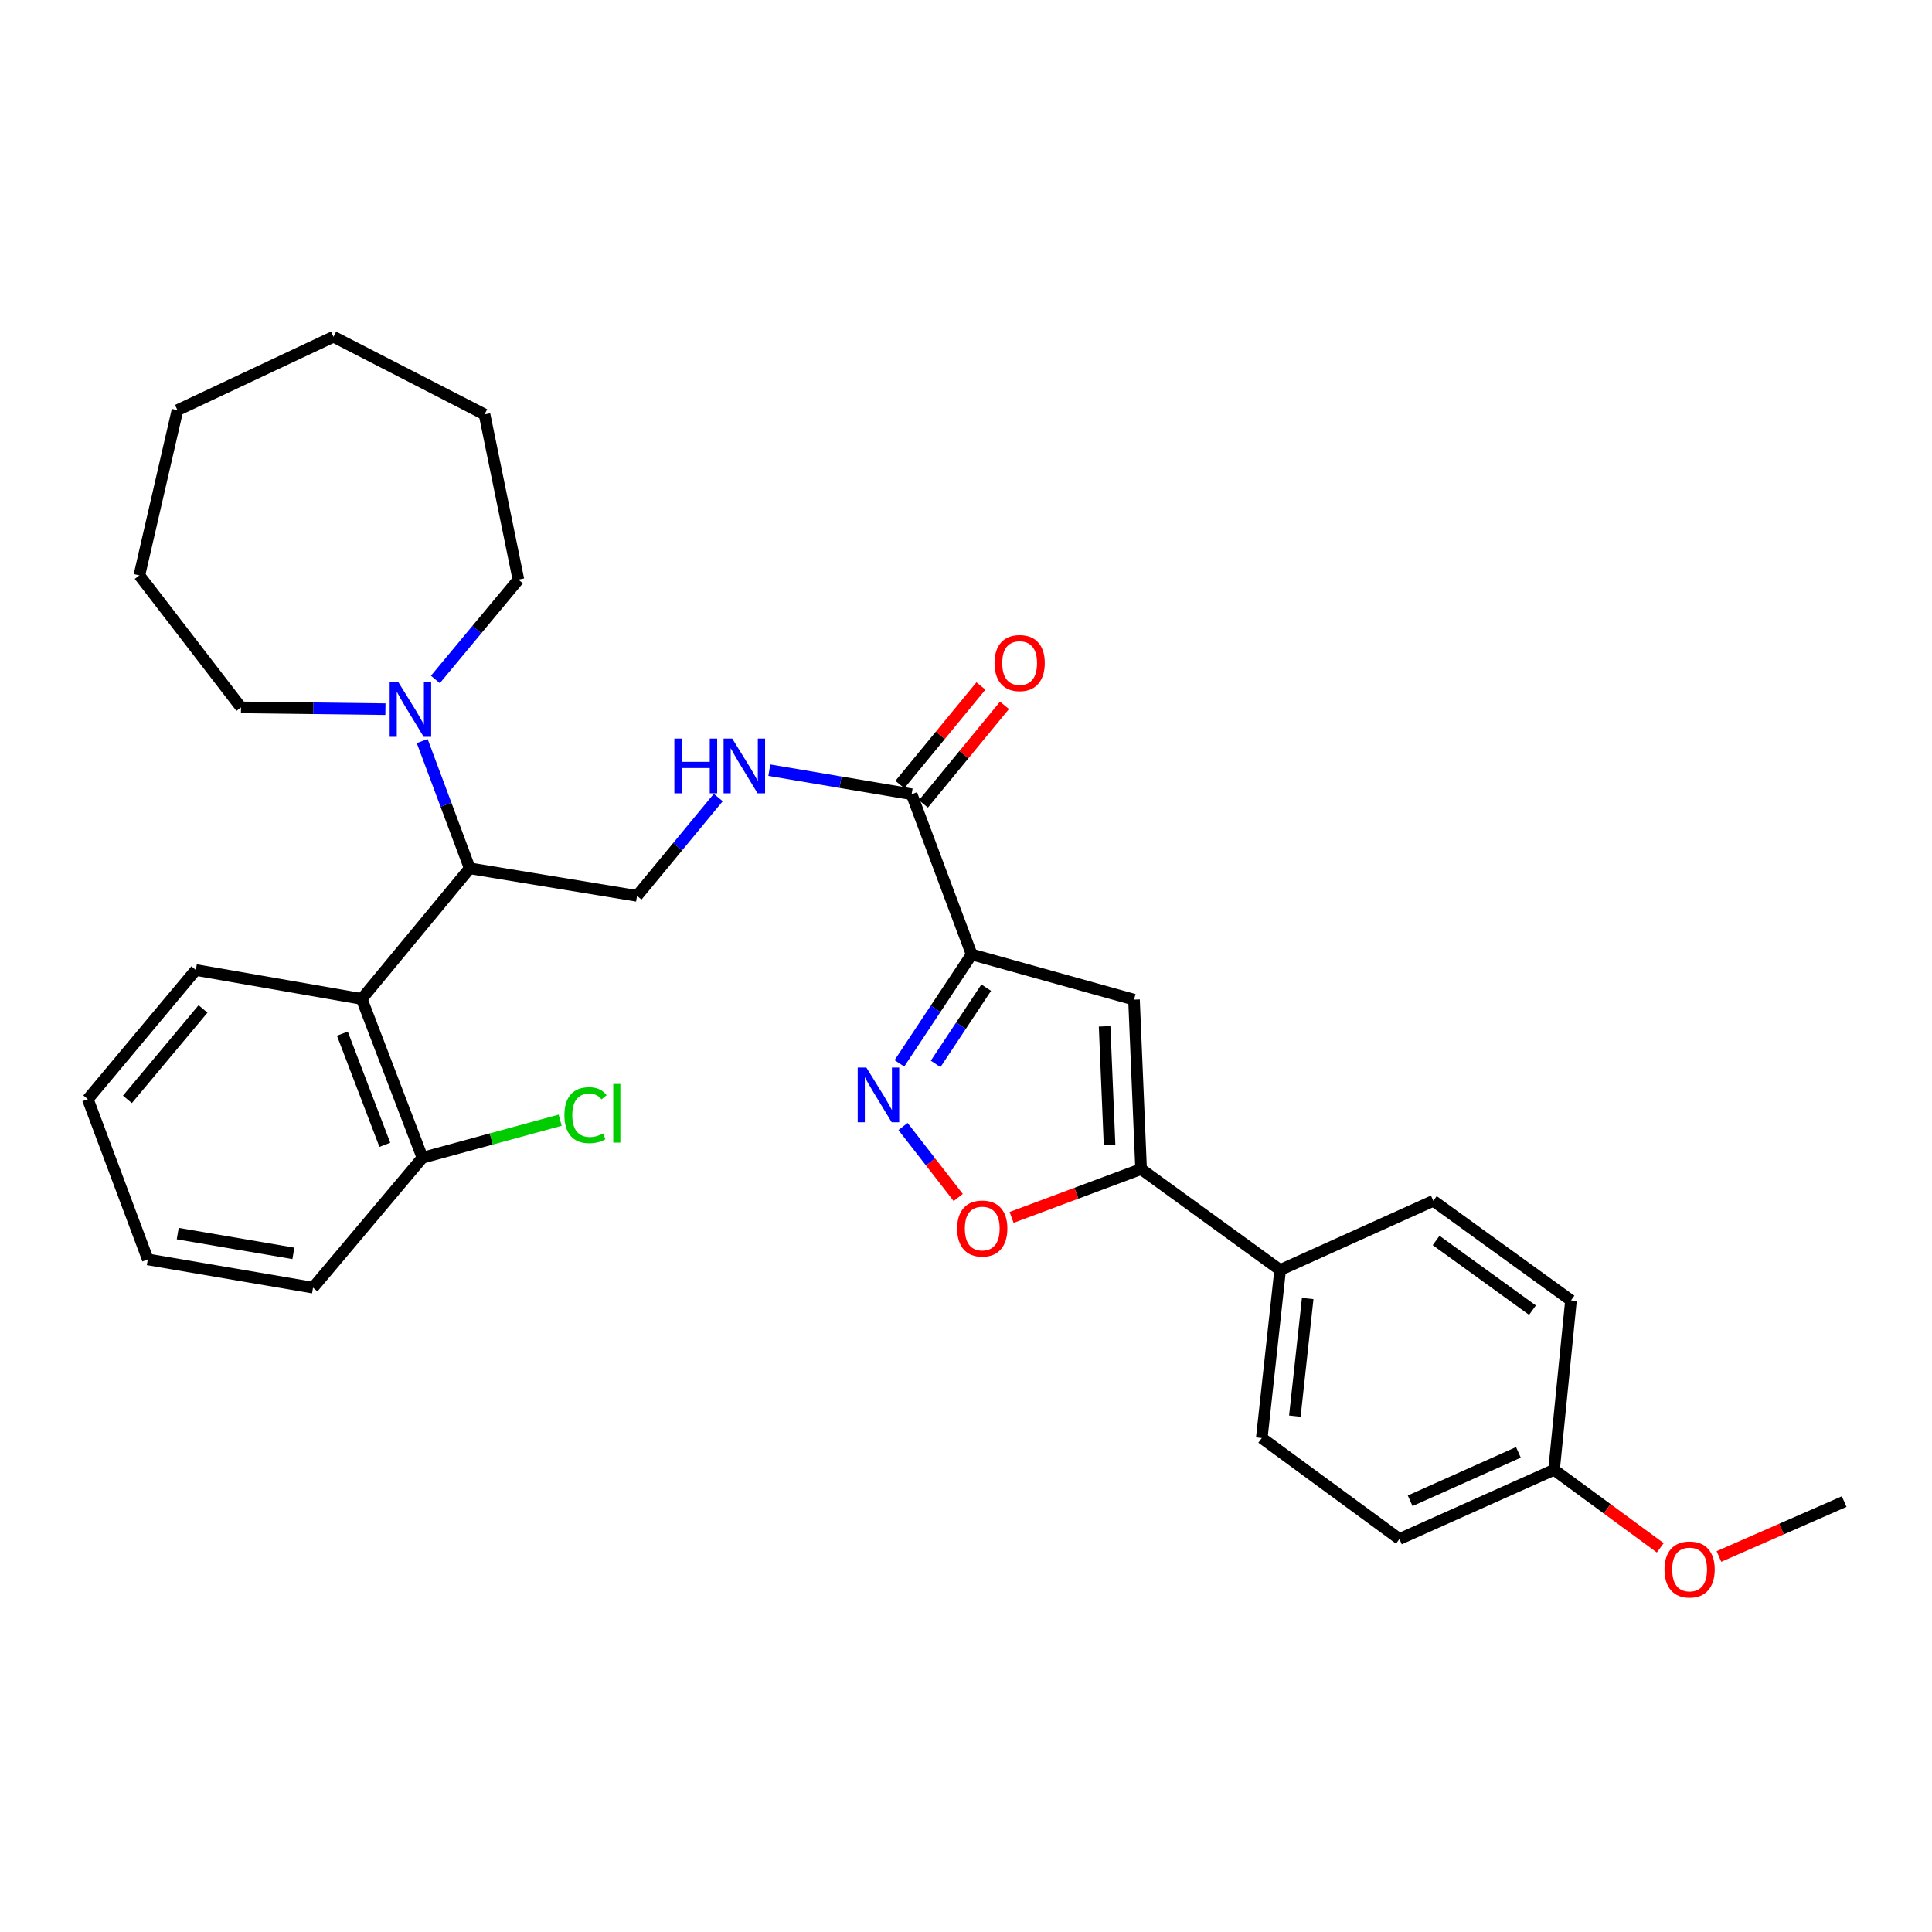 <?xml version='1.0' encoding='iso-8859-1'?>
<svg version='1.1' baseProfile='full'
              xmlns='http://www.w3.org/2000/svg'
                      xmlns:rdkit='http://www.rdkit.org/xml'
                      xmlns:xlink='http://www.w3.org/1999/xlink'
                  xml:space='preserve'
width='1000px' height='1000px' viewBox='0 0 1000 1000'>
<!-- END OF HEADER -->
<rect style='opacity:1.0;fill:#FFFFFF;stroke:none' width='1000' height='1000' x='0' y='0'> </rect>
<path class='bond-0' d='M 502.929,494.019 L 484.229,522.201' style='fill:none;fill-rule:evenodd;stroke:#000000;stroke-width:6px;stroke-linecap:butt;stroke-linejoin:miter;stroke-opacity:1' />
<path class='bond-0' d='M 484.229,522.201 L 465.529,550.384' style='fill:none;fill-rule:evenodd;stroke:#0000FF;stroke-width:6px;stroke-linecap:butt;stroke-linejoin:miter;stroke-opacity:1' />
<path class='bond-0' d='M 510.47,511.2 L 497.38,530.927' style='fill:none;fill-rule:evenodd;stroke:#000000;stroke-width:6px;stroke-linecap:butt;stroke-linejoin:miter;stroke-opacity:1' />
<path class='bond-0' d='M 497.38,530.927 L 484.29,550.655' style='fill:none;fill-rule:evenodd;stroke:#0000FF;stroke-width:6px;stroke-linecap:butt;stroke-linejoin:miter;stroke-opacity:1' />
<path class='bond-1' d='M 502.929,494.019 L 586.963,517.412' style='fill:none;fill-rule:evenodd;stroke:#000000;stroke-width:6px;stroke-linecap:butt;stroke-linejoin:miter;stroke-opacity:1' />
<path class='bond-4' d='M 502.929,494.019 L 471.863,411.089' style='fill:none;fill-rule:evenodd;stroke:#000000;stroke-width:6px;stroke-linecap:butt;stroke-linejoin:miter;stroke-opacity:1' />
<path class='bond-3' d='M 467.4,583.073 L 481.686,601.442' style='fill:none;fill-rule:evenodd;stroke:#0000FF;stroke-width:6px;stroke-linecap:butt;stroke-linejoin:miter;stroke-opacity:1' />
<path class='bond-3' d='M 481.686,601.442 L 495.973,619.811' style='fill:none;fill-rule:evenodd;stroke:#FF0000;stroke-width:6px;stroke-linecap:butt;stroke-linejoin:miter;stroke-opacity:1' />
<path class='bond-2' d='M 586.963,517.412 L 590.629,605.112' style='fill:none;fill-rule:evenodd;stroke:#000000;stroke-width:6px;stroke-linecap:butt;stroke-linejoin:miter;stroke-opacity:1' />
<path class='bond-2' d='M 571.744,531.226 L 574.31,592.616' style='fill:none;fill-rule:evenodd;stroke:#000000;stroke-width:6px;stroke-linecap:butt;stroke-linejoin:miter;stroke-opacity:1' />
<path class='bond-10' d='M 590.629,605.112 L 662.598,657.353' style='fill:none;fill-rule:evenodd;stroke:#000000;stroke-width:6px;stroke-linecap:butt;stroke-linejoin:miter;stroke-opacity:1' />
<path class='bond-31' d='M 590.629,605.112 L 557.116,617.621' style='fill:none;fill-rule:evenodd;stroke:#000000;stroke-width:6px;stroke-linecap:butt;stroke-linejoin:miter;stroke-opacity:1' />
<path class='bond-31' d='M 557.116,617.621 L 523.603,630.13' style='fill:none;fill-rule:evenodd;stroke:#FF0000;stroke-width:6px;stroke-linecap:butt;stroke-linejoin:miter;stroke-opacity:1' />
<path class='bond-8' d='M 471.863,411.089 L 435.033,404.865' style='fill:none;fill-rule:evenodd;stroke:#000000;stroke-width:6px;stroke-linecap:butt;stroke-linejoin:miter;stroke-opacity:1' />
<path class='bond-8' d='M 435.033,404.865 L 398.203,398.641' style='fill:none;fill-rule:evenodd;stroke:#0000FF;stroke-width:6px;stroke-linecap:butt;stroke-linejoin:miter;stroke-opacity:1' />
<path class='bond-12' d='M 477.957,416.102 L 498.936,390.596' style='fill:none;fill-rule:evenodd;stroke:#000000;stroke-width:6px;stroke-linecap:butt;stroke-linejoin:miter;stroke-opacity:1' />
<path class='bond-12' d='M 498.936,390.596 L 519.914,365.09' style='fill:none;fill-rule:evenodd;stroke:#FF0000;stroke-width:6px;stroke-linecap:butt;stroke-linejoin:miter;stroke-opacity:1' />
<path class='bond-12' d='M 465.768,406.076 L 486.746,380.57' style='fill:none;fill-rule:evenodd;stroke:#000000;stroke-width:6px;stroke-linecap:butt;stroke-linejoin:miter;stroke-opacity:1' />
<path class='bond-12' d='M 486.746,380.57 L 507.725,355.065' style='fill:none;fill-rule:evenodd;stroke:#FF0000;stroke-width:6px;stroke-linecap:butt;stroke-linejoin:miter;stroke-opacity:1' />
<path class='bond-5' d='M 243.126,449.441 L 329.73,463.707' style='fill:none;fill-rule:evenodd;stroke:#000000;stroke-width:6px;stroke-linecap:butt;stroke-linejoin:miter;stroke-opacity:1' />
<path class='bond-6' d='M 243.126,449.441 L 187.228,517.044' style='fill:none;fill-rule:evenodd;stroke:#000000;stroke-width:6px;stroke-linecap:butt;stroke-linejoin:miter;stroke-opacity:1' />
<path class='bond-7' d='M 243.126,449.441 L 230.83,416.508' style='fill:none;fill-rule:evenodd;stroke:#000000;stroke-width:6px;stroke-linecap:butt;stroke-linejoin:miter;stroke-opacity:1' />
<path class='bond-7' d='M 230.83,416.508 L 218.534,383.575' style='fill:none;fill-rule:evenodd;stroke:#0000FF;stroke-width:6px;stroke-linecap:butt;stroke-linejoin:miter;stroke-opacity:1' />
<path class='bond-11' d='M 187.228,517.044 L 218.654,599.246' style='fill:none;fill-rule:evenodd;stroke:#000000;stroke-width:6px;stroke-linecap:butt;stroke-linejoin:miter;stroke-opacity:1' />
<path class='bond-11' d='M 177.2,535.01 L 199.197,592.552' style='fill:none;fill-rule:evenodd;stroke:#000000;stroke-width:6px;stroke-linecap:butt;stroke-linejoin:miter;stroke-opacity:1' />
<path class='bond-19' d='M 187.228,517.044 L 101.361,502.068' style='fill:none;fill-rule:evenodd;stroke:#000000;stroke-width:6px;stroke-linecap:butt;stroke-linejoin:miter;stroke-opacity:1' />
<path class='bond-20' d='M 199.496,367.061 L 162.121,366.597' style='fill:none;fill-rule:evenodd;stroke:#0000FF;stroke-width:6px;stroke-linecap:butt;stroke-linejoin:miter;stroke-opacity:1' />
<path class='bond-20' d='M 162.121,366.597 L 124.746,366.134' style='fill:none;fill-rule:evenodd;stroke:#000000;stroke-width:6px;stroke-linecap:butt;stroke-linejoin:miter;stroke-opacity:1' />
<path class='bond-21' d='M 225.354,351.683 L 246.844,325.848' style='fill:none;fill-rule:evenodd;stroke:#0000FF;stroke-width:6px;stroke-linecap:butt;stroke-linejoin:miter;stroke-opacity:1' />
<path class='bond-21' d='M 246.844,325.848 L 268.334,300.013' style='fill:none;fill-rule:evenodd;stroke:#000000;stroke-width:6px;stroke-linecap:butt;stroke-linejoin:miter;stroke-opacity:1' />
<path class='bond-9' d='M 371.773,412.795 L 350.751,438.251' style='fill:none;fill-rule:evenodd;stroke:#0000FF;stroke-width:6px;stroke-linecap:butt;stroke-linejoin:miter;stroke-opacity:1' />
<path class='bond-9' d='M 350.751,438.251 L 329.73,463.707' style='fill:none;fill-rule:evenodd;stroke:#000000;stroke-width:6px;stroke-linecap:butt;stroke-linejoin:miter;stroke-opacity:1' />
<path class='bond-13' d='M 662.598,657.353 L 653.093,744.326' style='fill:none;fill-rule:evenodd;stroke:#000000;stroke-width:6px;stroke-linecap:butt;stroke-linejoin:miter;stroke-opacity:1' />
<path class='bond-13' d='M 676.862,672.114 L 670.209,732.994' style='fill:none;fill-rule:evenodd;stroke:#000000;stroke-width:6px;stroke-linecap:butt;stroke-linejoin:miter;stroke-opacity:1' />
<path class='bond-14' d='M 662.598,657.353 L 741.889,621.544' style='fill:none;fill-rule:evenodd;stroke:#000000;stroke-width:6px;stroke-linecap:butt;stroke-linejoin:miter;stroke-opacity:1' />
<path class='bond-15' d='M 218.654,599.246 L 254.302,589.525' style='fill:none;fill-rule:evenodd;stroke:#000000;stroke-width:6px;stroke-linecap:butt;stroke-linejoin:miter;stroke-opacity:1' />
<path class='bond-15' d='M 254.302,589.525 L 289.949,579.804' style='fill:none;fill-rule:evenodd;stroke:#00CC00;stroke-width:6px;stroke-linecap:butt;stroke-linejoin:miter;stroke-opacity:1' />
<path class='bond-23' d='M 218.654,599.246 L 162.02,666.49' style='fill:none;fill-rule:evenodd;stroke:#000000;stroke-width:6px;stroke-linecap:butt;stroke-linejoin:miter;stroke-opacity:1' />
<path class='bond-17' d='M 653.093,744.326 L 724.344,796.575' style='fill:none;fill-rule:evenodd;stroke:#000000;stroke-width:6px;stroke-linecap:butt;stroke-linejoin:miter;stroke-opacity:1' />
<path class='bond-18' d='M 741.889,621.544 L 813.14,673.075' style='fill:none;fill-rule:evenodd;stroke:#000000;stroke-width:6px;stroke-linecap:butt;stroke-linejoin:miter;stroke-opacity:1' />
<path class='bond-18' d='M 743.328,642.062 L 793.203,678.134' style='fill:none;fill-rule:evenodd;stroke:#000000;stroke-width:6px;stroke-linecap:butt;stroke-linejoin:miter;stroke-opacity:1' />
<path class='bond-16' d='M 804.372,760.766 L 813.14,673.075' style='fill:none;fill-rule:evenodd;stroke:#000000;stroke-width:6px;stroke-linecap:butt;stroke-linejoin:miter;stroke-opacity:1' />
<path class='bond-22' d='M 804.372,760.766 L 831.866,780.952' style='fill:none;fill-rule:evenodd;stroke:#000000;stroke-width:6px;stroke-linecap:butt;stroke-linejoin:miter;stroke-opacity:1' />
<path class='bond-22' d='M 831.866,780.952 L 859.359,801.137' style='fill:none;fill-rule:evenodd;stroke:#FF0000;stroke-width:6px;stroke-linecap:butt;stroke-linejoin:miter;stroke-opacity:1' />
<path class='bond-32' d='M 804.372,760.766 L 724.344,796.575' style='fill:none;fill-rule:evenodd;stroke:#000000;stroke-width:6px;stroke-linecap:butt;stroke-linejoin:miter;stroke-opacity:1' />
<path class='bond-32' d='M 785.921,751.731 L 729.902,776.798' style='fill:none;fill-rule:evenodd;stroke:#000000;stroke-width:6px;stroke-linecap:butt;stroke-linejoin:miter;stroke-opacity:1' />
<path class='bond-25' d='M 101.361,502.068 L 45.455,568.934' style='fill:none;fill-rule:evenodd;stroke:#000000;stroke-width:6px;stroke-linecap:butt;stroke-linejoin:miter;stroke-opacity:1' />
<path class='bond-25' d='M 105.083,522.221 L 65.949,569.028' style='fill:none;fill-rule:evenodd;stroke:#000000;stroke-width:6px;stroke-linecap:butt;stroke-linejoin:miter;stroke-opacity:1' />
<path class='bond-27' d='M 124.746,366.134 L 72.127,297.812' style='fill:none;fill-rule:evenodd;stroke:#000000;stroke-width:6px;stroke-linecap:butt;stroke-linejoin:miter;stroke-opacity:1' />
<path class='bond-26' d='M 268.334,300.013 L 250.798,214.496' style='fill:none;fill-rule:evenodd;stroke:#000000;stroke-width:6px;stroke-linecap:butt;stroke-linejoin:miter;stroke-opacity:1' />
<path class='bond-24' d='M 889.719,805.625 L 922.132,791.42' style='fill:none;fill-rule:evenodd;stroke:#FF0000;stroke-width:6px;stroke-linecap:butt;stroke-linejoin:miter;stroke-opacity:1' />
<path class='bond-24' d='M 922.132,791.42 L 954.545,777.215' style='fill:none;fill-rule:evenodd;stroke:#000000;stroke-width:6px;stroke-linecap:butt;stroke-linejoin:miter;stroke-opacity:1' />
<path class='bond-34' d='M 162.02,666.49 L 76.503,651.873' style='fill:none;fill-rule:evenodd;stroke:#000000;stroke-width:6px;stroke-linecap:butt;stroke-linejoin:miter;stroke-opacity:1' />
<path class='bond-34' d='M 151.851,648.74 L 91.989,638.509' style='fill:none;fill-rule:evenodd;stroke:#000000;stroke-width:6px;stroke-linecap:butt;stroke-linejoin:miter;stroke-opacity:1' />
<path class='bond-28' d='M 45.455,568.934 L 76.503,651.873' style='fill:none;fill-rule:evenodd;stroke:#000000;stroke-width:6px;stroke-linecap:butt;stroke-linejoin:miter;stroke-opacity:1' />
<path class='bond-29' d='M 250.798,214.496 L 172.612,174.302' style='fill:none;fill-rule:evenodd;stroke:#000000;stroke-width:6px;stroke-linecap:butt;stroke-linejoin:miter;stroke-opacity:1' />
<path class='bond-30' d='M 72.127,297.812 L 91.856,212.313' style='fill:none;fill-rule:evenodd;stroke:#000000;stroke-width:6px;stroke-linecap:butt;stroke-linejoin:miter;stroke-opacity:1' />
<path class='bond-33' d='M 172.612,174.302 L 91.856,212.313' style='fill:none;fill-rule:evenodd;stroke:#000000;stroke-width:6px;stroke-linecap:butt;stroke-linejoin:miter;stroke-opacity:1' />
<path  class='atom-1' d='M 448.426 552.565
L 457.706 567.565
Q 458.626 569.045, 460.106 571.725
Q 461.586 574.405, 461.666 574.565
L 461.666 552.565
L 465.426 552.565
L 465.426 580.885
L 461.546 580.885
L 451.586 564.485
Q 450.426 562.565, 449.186 560.365
Q 447.986 558.165, 447.626 557.485
L 447.626 580.885
L 443.946 580.885
L 443.946 552.565
L 448.426 552.565
' fill='#0000FF'/>
<path  class='atom-4' d='M 495.409 635.881
Q 495.409 629.081, 498.769 625.281
Q 502.129 621.481, 508.409 621.481
Q 514.689 621.481, 518.049 625.281
Q 521.409 629.081, 521.409 635.881
Q 521.409 642.761, 518.009 646.681
Q 514.609 650.561, 508.409 650.561
Q 502.169 650.561, 498.769 646.681
Q 495.409 642.801, 495.409 635.881
M 508.409 647.361
Q 512.729 647.361, 515.049 644.481
Q 517.409 641.561, 517.409 635.881
Q 517.409 630.321, 515.049 627.521
Q 512.729 624.681, 508.409 624.681
Q 504.089 624.681, 501.729 627.481
Q 499.409 630.281, 499.409 635.881
Q 499.409 641.601, 501.729 644.481
Q 504.089 647.361, 508.409 647.361
' fill='#FF0000'/>
<path  class='atom-8' d='M 206.168 353.061
L 215.448 368.061
Q 216.368 369.541, 217.848 372.221
Q 219.328 374.901, 219.408 375.061
L 219.408 353.061
L 223.168 353.061
L 223.168 381.381
L 219.288 381.381
L 209.328 364.981
Q 208.168 363.061, 206.928 360.861
Q 205.728 358.661, 205.368 357.981
L 205.368 381.381
L 201.688 381.381
L 201.688 353.061
L 206.168 353.061
' fill='#0000FF'/>
<path  class='atom-9' d='M 349.048 382.294
L 352.888 382.294
L 352.888 394.334
L 367.368 394.334
L 367.368 382.294
L 371.208 382.294
L 371.208 410.614
L 367.368 410.614
L 367.368 397.534
L 352.888 397.534
L 352.888 410.614
L 349.048 410.614
L 349.048 382.294
' fill='#0000FF'/>
<path  class='atom-9' d='M 379.008 382.294
L 388.288 397.294
Q 389.208 398.774, 390.688 401.454
Q 392.168 404.134, 392.248 404.294
L 392.248 382.294
L 396.008 382.294
L 396.008 410.614
L 392.128 410.614
L 382.168 394.214
Q 381.008 392.294, 379.768 390.094
Q 378.568 387.894, 378.208 387.214
L 378.208 410.614
L 374.528 410.614
L 374.528 382.294
L 379.008 382.294
' fill='#0000FF'/>
<path  class='atom-13' d='M 514.769 343.197
Q 514.769 336.397, 518.129 332.597
Q 521.489 328.797, 527.769 328.797
Q 534.049 328.797, 537.409 332.597
Q 540.769 336.397, 540.769 343.197
Q 540.769 350.077, 537.369 353.997
Q 533.969 357.877, 527.769 357.877
Q 521.529 357.877, 518.129 353.997
Q 514.769 350.117, 514.769 343.197
M 527.769 354.677
Q 532.089 354.677, 534.409 351.797
Q 536.769 348.877, 536.769 343.197
Q 536.769 337.637, 534.409 334.837
Q 532.089 331.997, 527.769 331.997
Q 523.449 331.997, 521.089 334.797
Q 518.769 337.597, 518.769 343.197
Q 518.769 348.917, 521.089 351.797
Q 523.449 354.677, 527.769 354.677
' fill='#FF0000'/>
<path  class='atom-16' d='M 292.137 577.21
Q 292.137 570.17, 295.417 566.49
Q 298.737 562.77, 305.017 562.77
Q 310.857 562.77, 313.977 566.89
L 311.337 569.05
Q 309.057 566.05, 305.017 566.05
Q 300.737 566.05, 298.457 568.93
Q 296.217 571.77, 296.217 577.21
Q 296.217 582.81, 298.537 585.69
Q 300.897 588.57, 305.457 588.57
Q 308.577 588.57, 312.217 586.69
L 313.337 589.69
Q 311.857 590.65, 309.617 591.21
Q 307.377 591.77, 304.897 591.77
Q 298.737 591.77, 295.417 588.01
Q 292.137 584.25, 292.137 577.21
' fill='#00CC00'/>
<path  class='atom-16' d='M 317.417 561.05
L 321.097 561.05
L 321.097 591.41
L 317.417 591.41
L 317.417 561.05
' fill='#00CC00'/>
<path  class='atom-23' d='M 861.535 812.359
Q 861.535 805.559, 864.895 801.759
Q 868.255 797.959, 874.535 797.959
Q 880.815 797.959, 884.175 801.759
Q 887.535 805.559, 887.535 812.359
Q 887.535 819.239, 884.135 823.159
Q 880.735 827.039, 874.535 827.039
Q 868.295 827.039, 864.895 823.159
Q 861.535 819.279, 861.535 812.359
M 874.535 823.839
Q 878.855 823.839, 881.175 820.959
Q 883.535 818.039, 883.535 812.359
Q 883.535 806.799, 881.175 803.999
Q 878.855 801.159, 874.535 801.159
Q 870.215 801.159, 867.855 803.959
Q 865.535 806.759, 865.535 812.359
Q 865.535 818.079, 867.855 820.959
Q 870.215 823.839, 874.535 823.839
' fill='#FF0000'/>
</svg>
